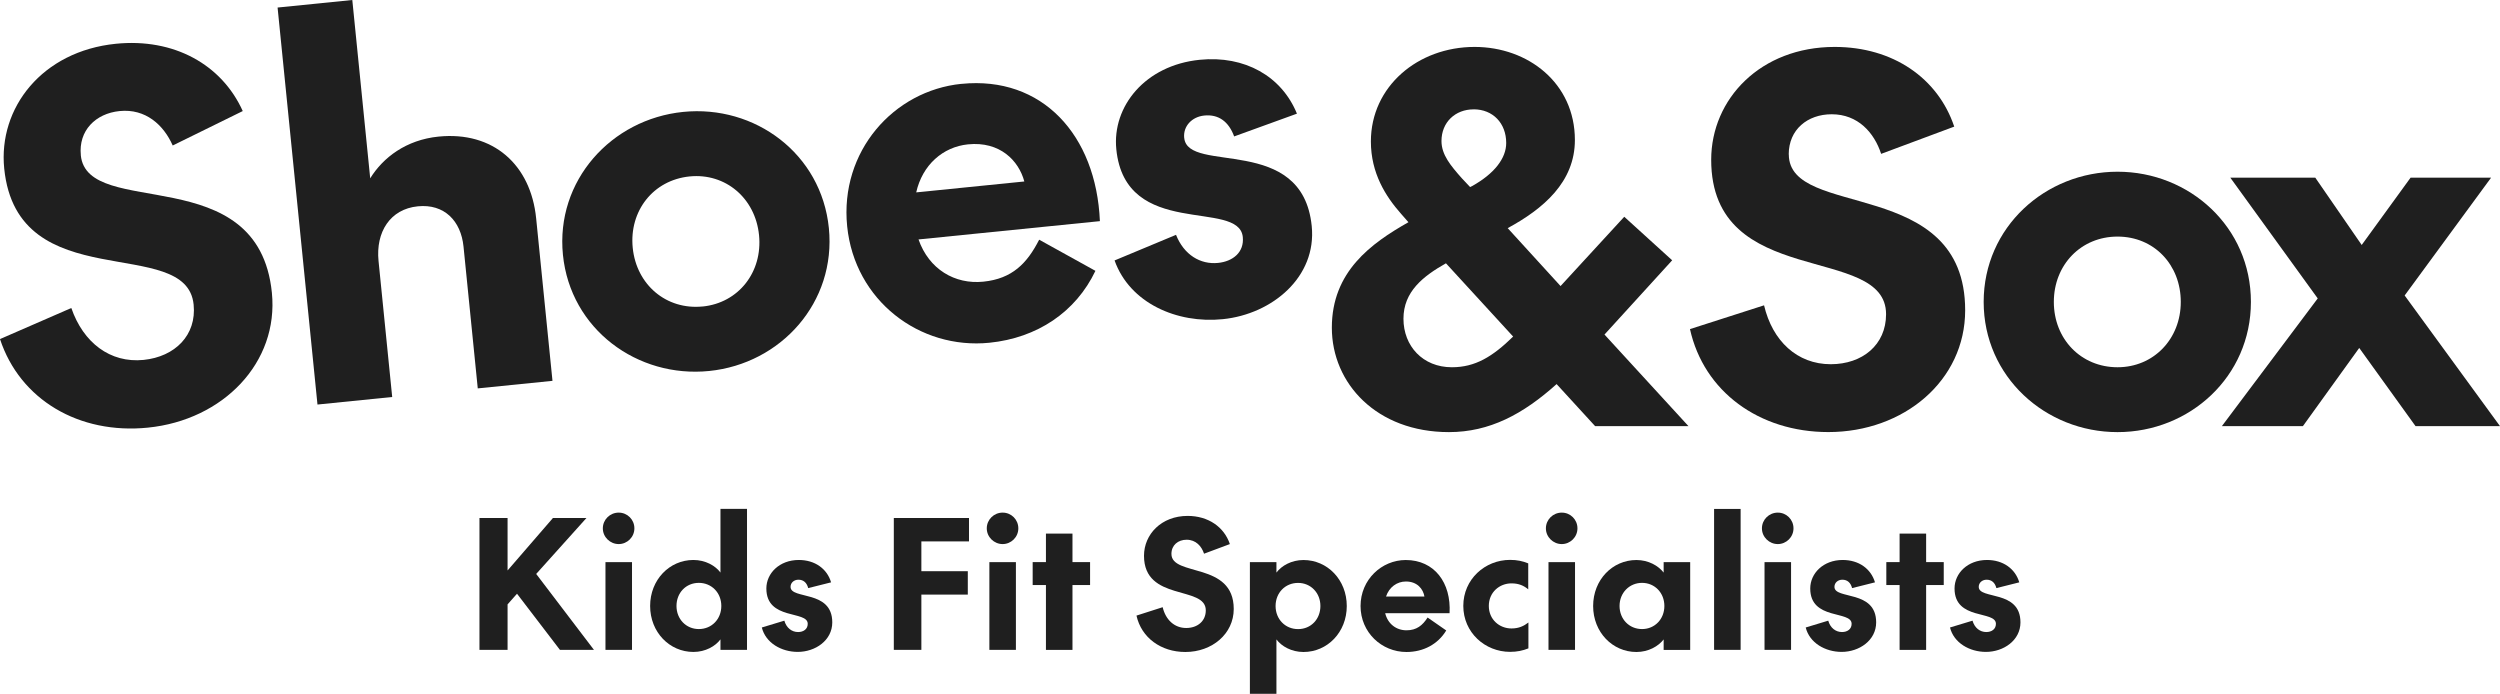 <svg width="400" height="111" viewBox="0 0 400 111" fill="none" xmlns="http://www.w3.org/2000/svg">
<g clip-path="url(#clip0_14949_9675)">
<path d="M153.829 13.414C142.975 14.511 134.341 24.215 135.545 36.196C136.743 48.095 147.14 55.964 158.313 54.839C165.941 54.069 172.119 49.943 175.269 43.335L166.267 38.351C164.341 42.128 161.967 44.597 157.333 45.067C152.774 45.531 148.63 43.083 146.963 38.31L175.984 35.384C175.392 21.59 166.737 12.118 153.835 13.42L153.829 13.414ZM146.595 30.782C147.582 26.383 150.869 23.506 154.876 23.096C159.987 22.578 163.001 25.701 163.892 29.036L146.589 30.782H146.595Z" fill="#1F1F1F"/>
<path d="M70.161 21.855C64.969 22.38 61.281 25.217 59.233 28.531L56.368 0L44.413 1.207L50.796 64.726L62.751 63.519L60.567 41.767C60.097 37.116 62.431 33.454 66.841 33.011C71.087 32.581 73.747 35.343 74.162 39.441L76.442 62.142L88.397 60.935L85.784 34.927C84.92 26.335 78.898 20.975 70.168 21.855L70.161 21.855Z" fill="#1F1F1F"/>
<path d="M109.3 17.906C97.821 19.066 88.873 28.885 90.07 40.784C91.268 52.683 101.985 60.518 113.464 59.359C124.943 58.2 133.81 48.387 132.619 36.488C131.421 24.589 120.786 16.747 109.3 17.906ZM112.43 49.035C106.612 49.622 101.835 45.564 101.237 39.659C100.645 33.747 104.516 28.817 110.334 28.23C116.077 27.651 120.854 31.708 121.446 37.62C122.038 43.532 118.166 48.462 112.423 49.042L112.43 49.035Z" fill="#1F1F1F"/>
<path d="M189.47 22.073C189.279 20.184 190.715 18.684 192.682 18.486C194.961 18.254 196.594 19.448 197.465 21.828L207.509 18.186C205.079 12.22 199.18 8.837 191.947 9.567C183.217 10.447 177.923 17.034 178.61 23.887C180.066 38.391 198.227 31.776 198.847 37.927C199.091 40.368 197.254 41.828 194.893 42.066C192.062 42.353 189.443 40.784 188.164 37.573L178.331 41.671C180.767 48.51 188.327 51.811 195.642 51.068C203.582 50.263 210.693 44.296 209.877 36.175C208.386 21.357 190.062 27.903 189.477 22.073H189.47Z" fill="#1F1F1F"/>
<path d="M12.935 24.841C12.541 20.9 15.283 18.159 19.134 17.77C23.305 17.347 26.19 20.007 27.633 23.28L38.84 17.77C35.472 10.31 27.81 6.069 18.535 7.003C6.73 8.196 -0.299 17.259 0.674 26.955C2.763 47.76 29.844 37.389 30.981 48.735C31.471 53.625 28.007 57.075 22.972 57.586C17.623 58.125 13.316 54.818 11.411 49.281L0 54.252C3.198 63.962 12.656 69.533 23.666 68.422C35.696 67.208 44.624 58.03 43.501 46.833C41.344 25.394 13.976 35.24 12.928 24.841L12.935 24.841Z" fill="#1F1F1F"/>
<path d="M384.745 47.276L398.578 28.422H385.697L377.872 39.196L370.442 28.422H356.846L370.836 47.747L355.499 68.184H368.462L377.477 55.671L386.487 68.184H400L384.745 47.276Z" fill="#1F1F1F"/>
<path d="M267.551 41.651L259.882 34.682L249.689 45.769L241.231 36.502C246.92 33.413 251.982 29.138 251.982 22.401C251.982 13.29 244.477 7.508 235.937 7.508C226.847 7.508 219.341 13.843 219.341 22.639C219.341 27.706 221.709 31.429 224.166 34.204L225.35 35.554C219.341 38.957 213.095 43.478 213.095 52.425C213.095 61.371 220.287 69.138 231.827 69.138C238.312 69.138 243.681 66.288 249.056 61.453L255.221 68.183H270.157L256.718 53.529L267.544 41.651L267.551 41.651ZM235.774 17.491C238.856 17.491 240.993 19.707 240.993 22.878C240.993 25.333 239.095 27.788 235.536 29.772L235.216 29.929L233.876 28.504C232.134 26.526 230.637 24.78 230.637 22.564C230.637 19.557 232.848 17.498 235.774 17.498V17.491ZM232.297 58.76C227.636 58.76 224.553 55.357 224.553 50.999C224.553 46.642 227.717 44.187 231.351 42.128L242.102 53.85C238.782 57.096 236.019 58.76 232.304 58.76H232.297Z" fill="#1F1F1F"/>
<path d="M338.807 27.475C327.267 27.475 317.387 36.346 317.387 48.307C317.387 60.267 327.267 69.139 338.807 69.139C350.348 69.139 360.146 60.267 360.146 48.307C360.146 36.346 350.347 27.475 338.807 27.475ZM338.807 58.76C332.955 58.76 328.614 54.246 328.614 48.307C328.614 42.367 332.962 37.853 338.807 37.853C344.652 37.853 348.925 42.367 348.925 48.307C348.925 54.246 344.577 58.76 338.807 58.76Z" fill="#1F1F1F"/>
<path d="M286.196 24.699C286.196 20.737 289.196 18.282 293.075 18.282C297.266 18.282 299.872 21.214 300.982 24.617L312.678 20.259C310.072 12.499 302.88 7.508 293.551 7.508C281.698 7.508 273.791 15.827 273.791 25.565C273.791 46.478 301.771 38.875 301.771 50.277C301.771 55.186 297.974 58.275 292.918 58.275C287.543 58.275 283.589 54.552 282.249 48.852L270.396 52.657C272.607 62.64 281.46 69.131 292.53 69.131C304.622 69.131 314.427 60.894 314.427 49.649C314.427 28.101 286.209 35.152 286.209 24.699L286.196 24.699Z" fill="#1F1F1F"/>
<path d="M81.212 91.273L88.472 82.879H93.834L85.791 91.832L95.031 103.977H89.588L82.722 94.996L81.212 96.701V103.977H76.714V82.879H81.212C81.212 82.879 81.212 91.273 81.212 91.273Z" fill="#1F1F1F"/>
<path d="M96.453 84.536C96.453 83.138 97.596 82.019 98.991 82.019C100.386 82.019 101.502 83.138 101.502 84.536C101.502 85.934 100.359 87.052 98.991 87.052C97.624 87.052 96.453 85.934 96.453 84.536ZM101.121 89.936V103.984H96.875V89.936H101.121Z" fill="#1F1F1F"/>
<path d="M119.521 81.427V103.977H115.275V102.3C114.465 103.391 112.873 104.311 110.947 104.311C107.123 104.311 104.021 101.147 104.021 96.954C104.021 92.76 107.117 89.596 110.947 89.596C112.873 89.596 114.465 90.516 115.275 91.608V81.42H119.521V81.427ZM111.812 100.65C113.88 100.65 115.411 99.054 115.411 96.954C115.411 94.853 113.873 93.258 111.812 93.258C109.75 93.258 108.239 94.853 108.239 96.954C108.239 99.054 109.777 100.65 111.812 100.65Z" fill="#1F1F1F"/>
<path d="M121.895 100.397L125.495 99.306C125.828 100.479 126.693 101.127 127.7 101.127C128.537 101.127 129.237 100.677 129.237 99.811C129.237 97.629 122.617 99.306 122.617 94.158C122.617 91.723 124.713 89.596 127.809 89.596C130.381 89.596 132.334 90.994 132.973 93.176L129.312 94.096C129.088 93.23 128.557 92.753 127.747 92.753C127.046 92.753 126.488 93.23 126.488 93.898C126.488 95.972 133.164 94.321 133.164 99.579C133.164 102.463 130.455 104.304 127.638 104.304C125.039 104.304 122.501 102.879 121.889 100.39L121.895 100.397Z" fill="#1F1F1F"/>
<path d="M143.003 82.879H155.04V86.629H147.419V91.389H154.849V95.139H147.419V103.984H143.01V82.886L143.003 82.879Z" fill="#1F1F1F"/>
<path d="M157.884 84.536C157.884 83.138 159.027 82.019 160.422 82.019C161.817 82.019 162.933 83.138 162.933 84.536C162.933 85.934 161.79 87.052 160.422 87.052C159.054 87.052 157.884 85.934 157.884 84.536ZM162.545 89.936V103.984H158.299V89.936H162.545Z" fill="#1F1F1F"/>
<path d="M165.227 89.937H167.35V85.375H171.596V89.937H174.413V93.606H171.596V103.984H167.35V93.606H165.227V89.937Z" fill="#1F1F1F"/>
<path d="M189.654 104.318C185.749 104.318 182.618 102.027 181.836 98.495L186.027 97.151C186.504 99.163 187.899 100.479 189.797 100.479C191.587 100.479 192.927 99.388 192.927 97.656C192.927 93.626 183.04 96.312 183.04 88.927C183.04 85.484 185.83 82.545 190.022 82.545C193.315 82.545 195.86 84.311 196.779 87.052L192.648 88.593C192.26 87.393 191.335 86.357 189.858 86.357C188.491 86.357 187.429 87.223 187.429 88.621C187.429 92.317 197.398 89.821 197.398 97.438C197.398 101.413 193.934 104.318 189.661 104.318L189.654 104.318Z" fill="#1F1F1F"/>
<path d="M204.229 91.615C205.039 90.524 206.631 89.603 208.557 89.603C212.381 89.603 215.484 92.767 215.484 96.961C215.484 101.155 212.388 104.319 208.557 104.319C206.631 104.319 205.039 103.398 204.229 102.307V111.008H199.983V89.938H204.229V91.615ZM207.693 93.265C205.624 93.265 204.093 94.861 204.093 96.961C204.093 99.061 205.631 100.657 207.693 100.657C209.755 100.657 211.265 99.061 211.265 96.961C211.265 94.861 209.727 93.265 207.693 93.265Z" fill="#1F1F1F"/>
<path d="M228.412 98.802L231.399 100.875C230.059 103.085 227.739 104.319 225.03 104.319C221.064 104.319 217.688 101.182 217.688 96.961C217.688 92.74 221.07 89.603 224.922 89.603C229.501 89.603 232.209 93.238 231.93 98.107H221.628C222.05 99.839 223.418 100.848 225.037 100.848C226.657 100.848 227.609 100.064 228.419 98.802L228.412 98.802ZM221.764 95.447H227.909C227.711 94.247 226.766 93.04 224.949 93.04C223.527 93.04 222.268 93.934 221.764 95.447Z" fill="#1F1F1F"/>
<path d="M244.518 90.155V94.294C243.817 93.707 243.008 93.339 241.837 93.339C239.912 93.339 238.211 94.764 238.211 96.947C238.211 99.129 239.912 100.554 241.837 100.554C243.008 100.554 243.817 100.165 244.546 99.599V103.738C243.654 104.1 242.729 104.297 241.613 104.297C237.591 104.297 234.128 101.195 234.128 96.94C234.128 92.685 237.591 89.582 241.613 89.582C242.729 89.582 243.654 89.78 244.518 90.141V90.155Z" fill="#1F1F1F"/>
<path d="M247.343 84.536C247.343 83.138 248.486 82.019 249.881 82.019C251.276 82.019 252.392 83.138 252.392 84.536C252.392 85.934 251.249 87.052 249.881 87.052C248.513 87.052 247.343 85.934 247.343 84.536ZM252.004 89.936V103.984H247.758V89.936H252.004Z" fill="#1F1F1F"/>
<path d="M270.43 89.938V103.985H266.184V102.307C265.347 103.398 263.755 104.319 261.829 104.319C258.005 104.319 254.902 101.155 254.902 96.961C254.902 92.767 257.998 89.603 261.829 89.603C263.755 89.603 265.347 90.524 266.184 91.615V89.938H270.43ZM262.727 100.65C264.769 100.65 266.3 99.055 266.3 96.954C266.3 94.854 264.762 93.258 262.727 93.258C260.693 93.258 259.128 94.854 259.128 96.954C259.128 99.055 260.666 100.65 262.727 100.65Z" fill="#1F1F1F"/>
<path d="M278.5 81.428V103.978H274.254V81.428C274.254 81.428 278.5 81.428 278.5 81.428Z" fill="#1F1F1F"/>
<path d="M281.909 84.536C281.909 83.138 283.052 82.019 284.447 82.019C285.842 82.019 286.958 83.138 286.958 84.536C286.958 85.934 285.815 87.052 284.447 87.052C283.08 87.052 281.909 85.934 281.909 84.536ZM286.57 89.936V103.984H282.324V89.936H286.57Z" fill="#1F1F1F"/>
<path d="M288.918 100.397L292.518 99.306C292.851 100.479 293.715 101.127 294.722 101.127C295.559 101.127 296.26 100.677 296.26 99.811C296.26 97.629 289.639 99.306 289.639 94.158C289.639 91.723 291.735 89.596 294.831 89.596C297.403 89.596 299.356 90.994 299.996 93.176L296.335 94.096C296.11 93.23 295.58 92.753 294.77 92.753C294.069 92.753 293.511 93.23 293.511 93.898C293.511 95.972 300.186 94.321 300.186 99.579C300.186 102.463 297.478 104.304 294.661 104.304C292.062 104.304 289.524 102.879 288.911 100.39L288.918 100.397Z" fill="#1F1F1F"/>
<path d="M301.812 89.937H303.935V85.375H308.181V89.937H310.999V93.606H308.181V103.984H303.935V93.606H301.812V89.937Z" fill="#1F1F1F"/>
<path d="M312.005 100.397L315.604 99.306C315.938 100.479 316.802 101.127 317.809 101.127C318.646 101.127 319.347 100.677 319.347 99.811C319.347 97.629 312.726 99.306 312.726 94.158C312.726 91.723 314.822 89.596 317.918 89.596C320.49 89.596 322.443 90.994 323.083 93.176L319.422 94.096C319.197 93.23 318.666 92.753 317.857 92.753C317.156 92.753 316.598 93.23 316.598 93.898C316.598 95.972 323.273 94.321 323.273 99.579C323.273 102.463 320.565 104.304 317.748 104.304C315.149 104.304 312.61 102.879 311.998 100.39L312.005 100.397Z" fill="#1F1F1F"/>
</g>
<defs>
<clipPath id="clip0_14949_9675">
<rect width="400" height="111" fill="white"/>
</clipPath>
</defs>
</svg>
